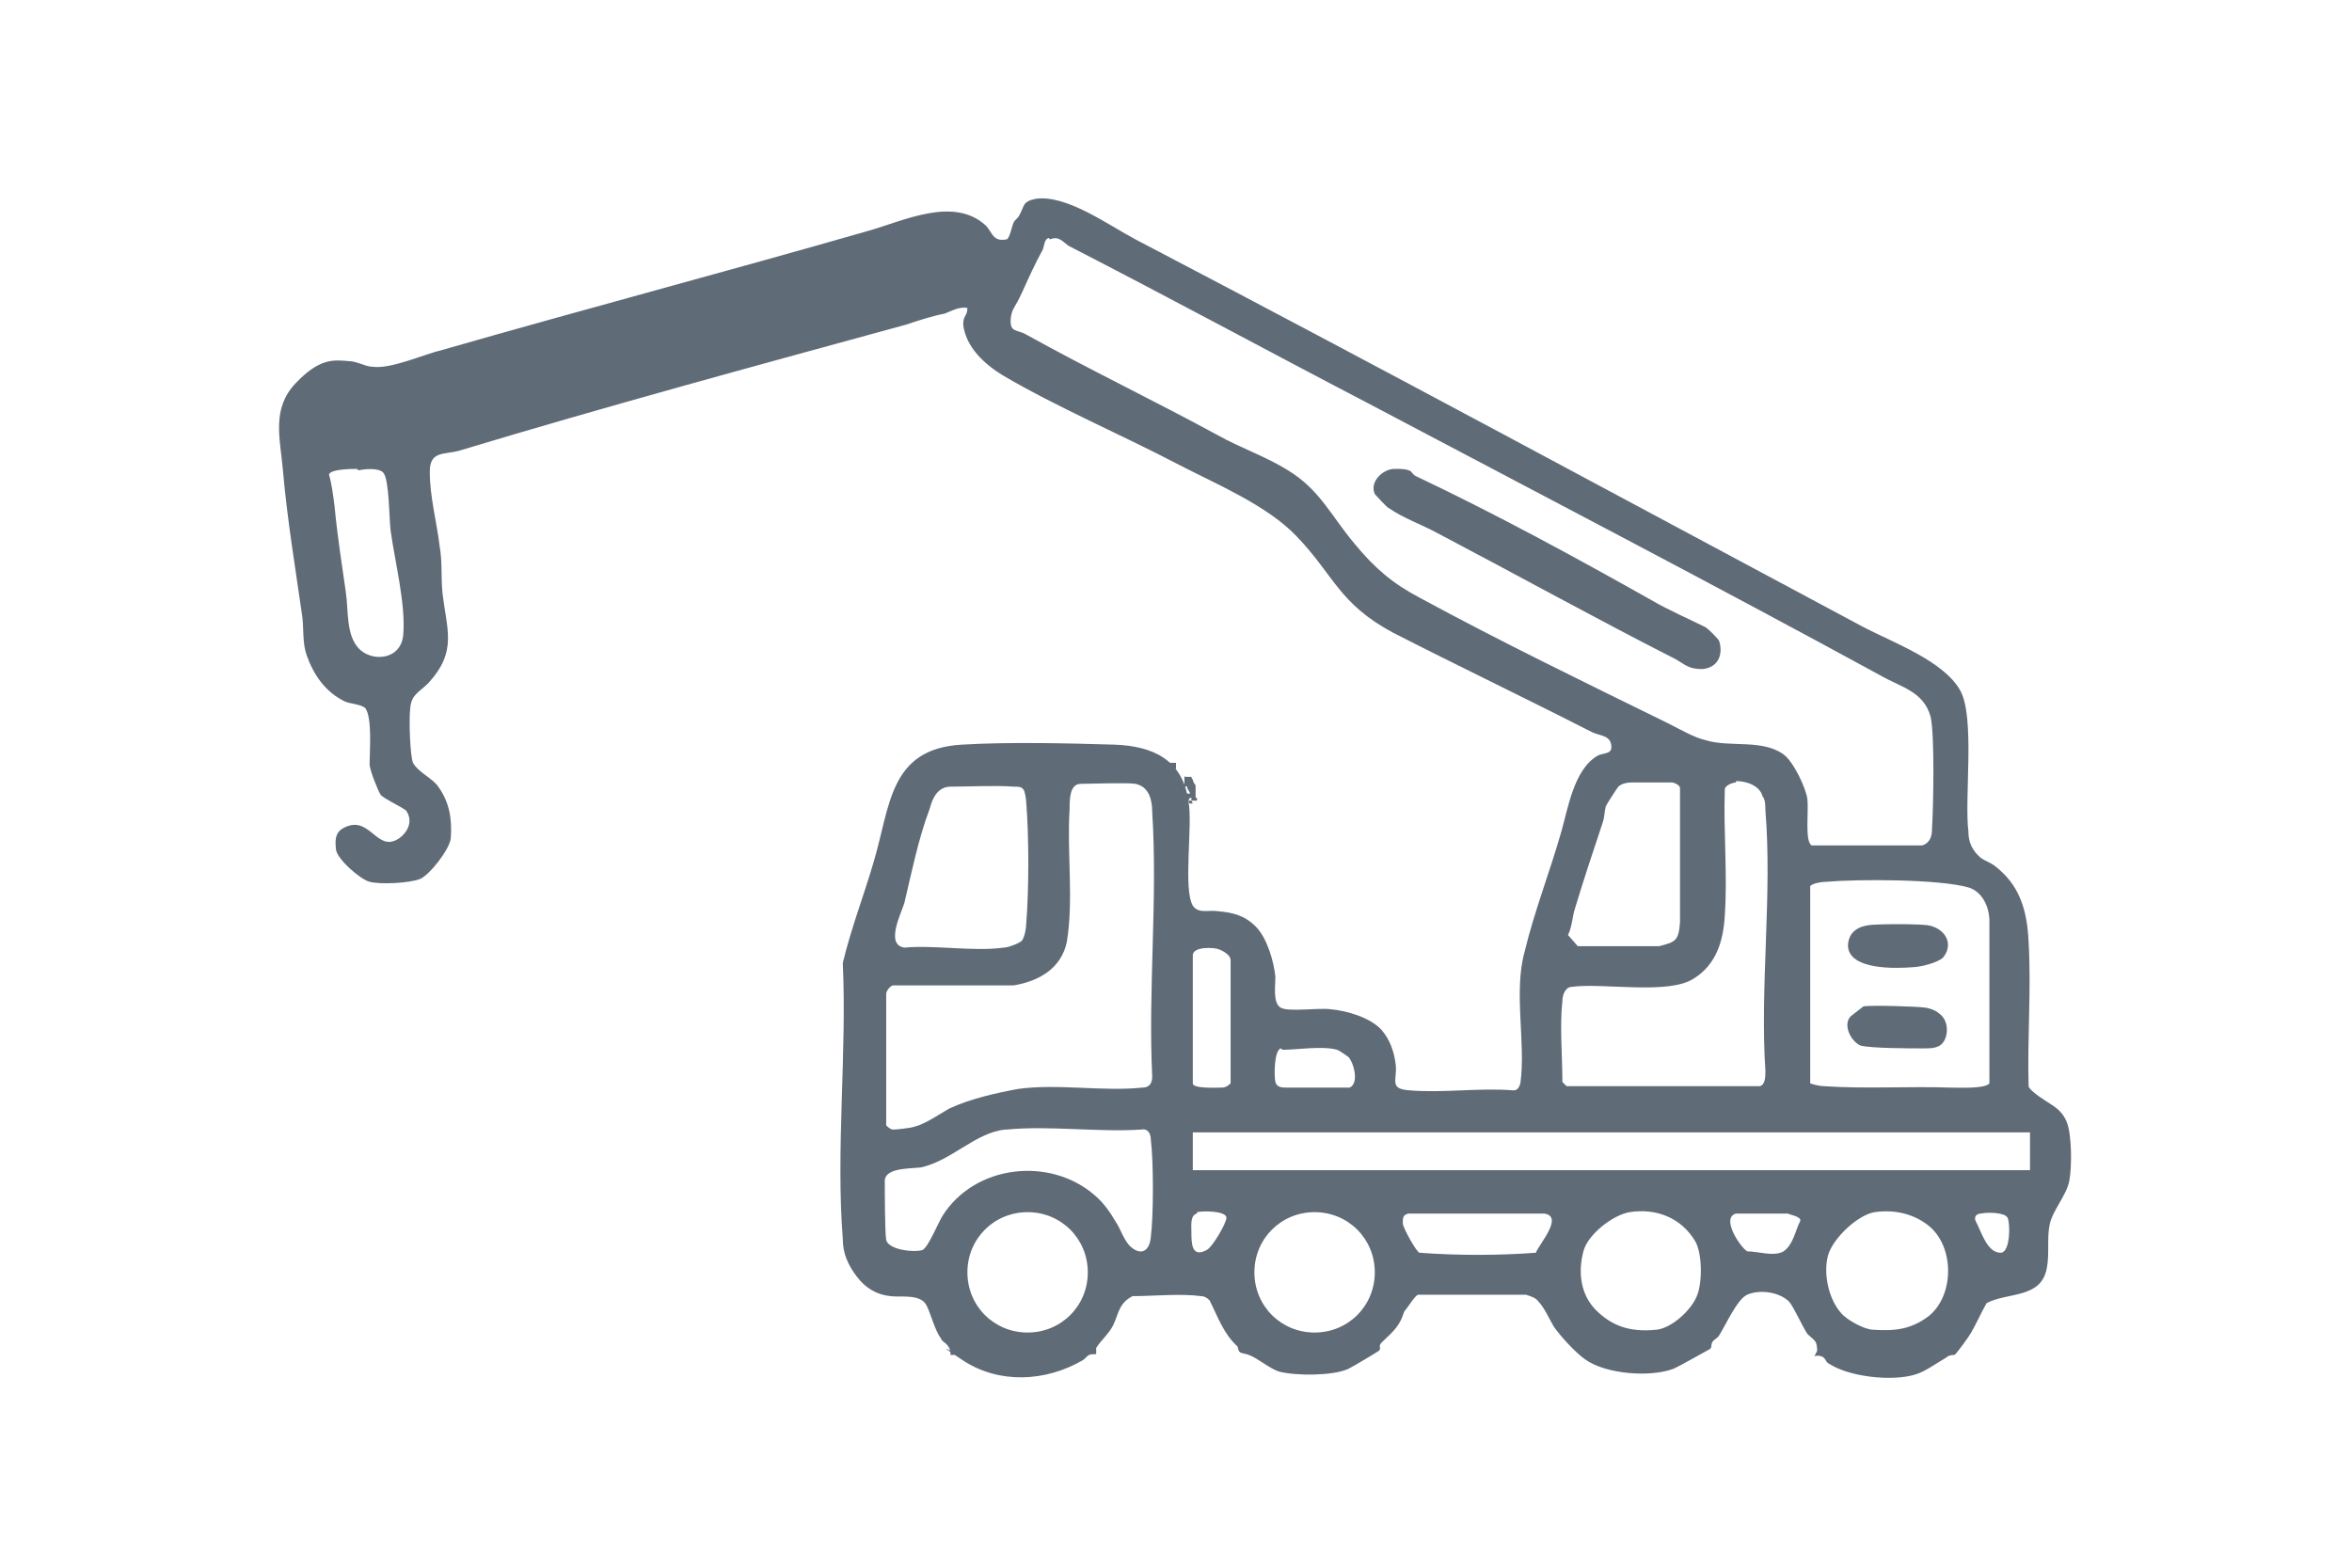 <?xml version="1.0" encoding="UTF-8"?>
<svg id="katman_1" xmlns="http://www.w3.org/2000/svg" version="1.1" viewBox="0 0 168 112">
  <!-- Generator: Adobe Illustrator 29.3.0, SVG Export Plug-In . SVG Version: 2.1.0 Build 146)  -->
  <defs>
    <style>
      .st0 {
        fill: #5f6b77;
      }
    </style>
  </defs>
  <g>
    <path class="st0" d="M83.5,55.3s0,0,0,0c0,0,0,0,0,0,0,0,.2,0,.3.1,0,0,.1,0,.2.1,0,0,0,0,0,0,0,0,0,0,0,0s0,0,0,0c0,0,0,0,0,0,0,0-.1,0-.2-.1,0,0-.2-.1-.3-.1,0,0,0,0,0,0s0,0,0,0c0,0,0,0,0,0s0,0,0,0c0,0,0,0,0,0,0,0,.2,0,.3.1,0,0,0,0,0,0,0,0,0,0,0,0,0,0,0,0,0,0,0,0-.2,0-.2-.1,0,0,0,0,0,0s0,0,0,0c0,0,0,0,0,0,0,0,0,0,0,0,0,0,0,0,0,0,0,0,0,0,0,0,0,0,0,0,0,0,0-.1,0-.2,0-.4,0,0,0,0,0,0-.2,0-.4,0-.6,0,0,0,0,0,0,0v.4s0,0,0,0c.1,0,.3,0,.4,0,0,0,0,0,0,0,0,0,0,0,0,0s0,0,0,0c-.1,0-.3,0-.4,0,0,0,0,0,0,0,0,0,0-.2,0-.2,0-.2,0-.4,0-.6,0,0,0,0,0,0,0,0,.1,0,.2,0,0,0,0,0,0,0,0,0,0,0,0,0,0,0,0,0,0,0,0,0,0,0,0,0s0,0,0,0c0,0,0,0,0,0h.6s0,0,0,0c0,0,0,0,0,0h-.3s0,0,0,0c0,0,0,0,0,0h.5s0,0,0,0v.4s0,0,0,0c0,0,0,0,0,0h0Z"/>
    <g>
      <path class="st0" d="M85.5,57.2s0,0,0,0c0,0,0,0,0,0,0,0,0,0,0,0h-.9c0,0-.1,0,0,0,0,0,0,0,0,0s0,0,0,0c0,0,0,0,.1,0,0,0,0,0,0,0,0,0,0,0,0,0,0,0,0,0,0,0,0,0,0,0,0,0h-1.2s0,0,0,0c0,0,0,0,0,.1,0,0,0,0,0,0,0,0,0,0,0,0,0,0,.1,0,.1,0,0,0,0,0,0,0,0,0,0,0,0,0h-.9s0,0,0,0c0,0,0,0,0,0,0,0,.2,0,.2,0,0,0,0,0,0,0h0c0,0,0,0,0-.1,0,0,0,0,0,0,0,0,0,0-.1,0,0,0,0,0,0,0,0,0,0-.1,0-.2,0,0,0,0,0,0,0,0,0,0,0,0,0,0,0,0,0,0v-.4c0,0,0-.1.1-.1h.6s0,0,0,0c0,0,0,0,0,0,.2-.1.5-.3.7-.4,0,0,0,0,0,0,0,0,.1,0,.1,0,0,0,0,0,0,.1,0,0,0,0,0,0,0,0,0,0,0,0,0,0,0,0,0,0,0,0,0,0,0,0,0,0,0,0,0,0,0,0,0,0,0,0,0,0,0,0,0,0,0,0,0,0,0,0s0,0,0,0c0,0,0,0-.1,0-.2,0-.3.2-.5.3s0,0-.1,0c0,0,0,0,0,0s0,0,0,0c0,0,0,0,0,0,0,0,0,0,0,0,0,0,0,0,0,0,0,0,0,0,.1,0,0,0,0,0,0,0,0,0,0,0,0,0s0,0,0,0c0,0,0,0,.1,0,0,0,.2-.1.3-.2,0,0,0,0,0,0,0,0,0,0,0,0,0,0,0,0,0,0,0,0,0,0,0,0,0,0-.1,0-.2.1,0,0,0,0,0,0s0,0,0,0c0,0,0,0-.1,0,0,0-.2,0-.3.1,0,0,0,0,0,0v.2s0,0,0,0c0,0,0,0,.1,0,0,0,0,0,0,0,0,0,0,0,0,0h-.2s0,0,0,0,0,0,0,0,0,0,0,0h1.3s0,0,0,0c0,0,0,0,0,0h-.8s0,0,0,0c0,0,0,0,0,0,0,0,0,0,0,0,0,0,0,0,0,0h.7s0,0,0,0v-1.1s0,0,0-.1,0,0,.1,0c.1,0,.2,0,.4,0,0,0,0,0,0,0s0,0,0,0c0,0,0,.1.1.2,0,.1.1.3.2.4,0,0,0,0,0,.1v.8s0,0,0,0c0,0,0,0,0,0,0,0,0,0-.1,0,0,0,0,0,0,0,0,0,0,0,0,0,0,0,0,0,0,0,0,0,0,0,0,0h.2s0,0,0,0ZM84.6,56.2v.5s0,0,0,0c0,0,0,0,0,0,0,0,0,0,0,0,0,0,.1,0,.2,0,0,0,0,0,.1,0,0,0,0,0,0,0,0,0,0,0,0,0,0,0,0,0,0,0,0,0,.1,0,.2,0,0,0,0,0,0,0s0,0,0,0c0,0,0,0,0,0,0,0,0,0,0,0s0,0,0,0c0,0,0,0,0,0,0,0,0,0,0,0s0,0,0,0c0,0,0,0,0,0,0,0,0,0,0,0h0c0,0,0,0,0,0,0,0,0,0-.1,0,0,0,0,0,0,0,0,0,0,0,0,0,0,0,0,0,0,0,0,0,0,0,0,0,0-.1-.1-.2-.2-.4,0,0,0,0,0-.1s0,0-.1,0c-.1,0-.2,0-.3,0,0,0,0,0,0,0s0,0,0,0v.5s0,0,0,0h.4s0,0,0,0c0,0,0,0,0,0h-.4s0,0,0,0ZM83.3,56.2h0c-.2,0-.4,0-.6,0,0,0,0,0,0,0,0,0,0,0,0,0,0,.1,0,.3,0,.4,0,0,0,0,0,0s0,0,0,0c0,0,0,0,0,0,0,0,0,0,0,0,.1,0,.2,0,.3,0,0,0,0,0,.1,0,0,0,0,0,0,0v-.4h0s0,0,0,0ZM83.1,57.2s0,0,0,0c0,0,0,0,0,0,0,0,0,0,0-.1,0,0,0,0,0-.1,0,0-.1-.1-.2-.1,0,0-.2,0-.2,0,0,0,0,.1,0,.2,0,0,0,0,0,.1,0,0,0,0,0,0,0,0,0,0,0,0s0,0,0,0c0,0,.1,0,.1,0,0,0,0,0,0,0h0ZM85.1,57.2s0,0,0,0c0,0,0,0,0,0,0,0,0,0,0,0,0,0,0-.2,0-.2,0,0,0,0,0,0,0,0,0,0,0,0,0,0,0,0,0,0,0,0,0,0-.1,0,0,0-.1.1-.1.2,0,0,0,.2.1.2,0,0,0,0,0,0s0,0,0,0c0,0,.1,0,.2,0,0,0,0,0,0,0h0ZM82.6,56.8s0,0,0,0,0,0,0,0,0,0,0,0c0,0,0,0,0,0,0,0,0,0,0,0s0,0,0,0c0,0,0,0,0,0s0,0,0,0h0ZM85.3,56.8s0,0,0,0c0,0,0,0,0,0,0,0,0,0,0,0,0,0,0,0,0,0,0,0,0,0,0,0,0,0,0,0,0,0Z"/>
      <path class="st0" d="M82.8,56.3s.1,0,.1,0c0,0,0,0,0,0,0,0,0,0,0,0,0,0,0,0,0,0,0,0,0,0,0,0s0,0,0,0c0,0,0,0,0,0,0,0,0-.1,0-.1,0,0,0,0,0,0h0Z"/>
      <path class="st0" d="M83.1,56.3s0,0,.1,0c0,0,0,0,0,0,0,0,0,0,0,0,0,0,0,0-.1,0,0,0,0,0,0,0,0,0,0,0,0,0s0,0,0,0,0,0,0,0h0Z"/>
      <path class="st0" d="M83,56.8s.1,0,.1,0c0,0,0,0,0,.1,0,0,0,0,0,0,0,0,0,0,0,0s0,0,0,0c0,0,0,0,0,0,0,0,0,0,0,0,0,0,0,0,0,0,0,0,0,0,0,0,0,0,0,0,0,0,0,0,0,0,0,0s0,0,0,0,0,0,0,0,0,0,0,0c0,0,0,0,0-.1,0,0,0-.1.1-.1h0Z"/>
    </g>
  </g>
  <g>
    <path class="st0" d="M99.7,33.5c.3,0,.7,0,.9.1.2,0,.3.3.5.4,5.7,2.7,11.4,5.8,16.9,8.9,1.2.7,2.6,1.3,3.8,1.9.2.1.9.8,1,1,.3,1-.1,1.9-1.2,2-1,0-1.2-.3-1.9-.7-5.7-2.9-11.3-6-17-9-1.1-.6-2.5-1.1-3.5-1.8-.1,0-.9-.9-1-1-.4-.9.6-1.8,1.4-1.8h0Z"/>
    <g>
      <path class="st0" d="M129.8,96.5s0-.4-.1-.6c-.1-.2-.4-.4-.6-.6-.4-.6-.9-1.8-1.3-2.3-.7-.7-2.1-.9-3-.5-.7.3-1.5,2.1-2,2.9-.1.2-.4.3-.5.5s0,.4-.2.5-2.3,1.3-2.6,1.4c-1.6.6-4.8.4-6.3-.7-.7-.5-1.7-1.6-2.2-2.3-.3-.5-.7-1.4-1.1-1.8-.2-.3-.6-.4-.9-.5h-7.7c-.2,0-.8,1-1,1.2-.1.3-.2.6-.4.9-.3.5-.9,1-1.2,1.3s0,.4-.2.6c-.3.2-1.8,1.1-2.2,1.3-1.1.5-3.7.5-4.9.2-.7-.2-1.6-1-2.2-1.2-.5-.2-.7,0-.8-.6-1-.9-1.4-2.1-2-3.3-.2-.2-.4-.3-.6-.3-1.5-.2-3.4,0-4.9,0-1,.5-1,1.3-1.4,2.1-.3.6-.9,1.1-1.2,1.6,0,.1,0,.3,0,.4s-.3,0-.5.1c-.2.1-.3.3-.5.4-2.6,1.5-5.9,1.7-8.5,0s-.2-.3-.4-.4c-.2,0-.5,0-.5,0s0-.3-.1-.5c-.2-.4-.5-.4-.6-.7-.4-.5-.7-1.7-1-2.3-.4-.9-1.9-.6-2.6-.7-1-.1-1.8-.6-2.4-1.4s-1-1.6-1-2.7c-.5-6.4.3-13.3,0-19.7.6-2.5,1.5-4.8,2.2-7.2,1.2-4,1.1-8.1,6.3-8.4,3.3-.2,7.6-.1,10.9,0,2.8.1,4.9,1.1,5.3,4.1.3,1.7-.4,6.2.3,7.4.4.6,1.1.3,1.8.4,1.1.1,1.9.3,2.7,1.1.8.8,1.3,2.5,1.4,3.6,0,.6-.2,1.9.4,2.2.5.3,2.7,0,3.5.1,1.2.1,2.9.6,3.7,1.5.6.7.9,1.6,1,2.5.1,1.1-.5,1.7,1,1.8,2.4.2,5-.2,7.4,0,.3,0,.4-.2.5-.5.4-2.9-.5-6.5.3-9.4.7-2.9,1.8-5.7,2.6-8.5.5-1.7.9-4.5,2.6-5.5.3-.2,1-.1,1-.6,0-.9-.8-.8-1.4-1.1-4.7-2.4-9.5-4.7-14.2-7.1-3.9-2.1-4.2-4.1-6.9-6.9-2.1-2.2-5.7-3.7-8.4-5.1-4-2.1-8.7-4.1-12.6-6.4-1.3-.8-2.6-2-2.8-3.6,0-.7.3-.6.3-1.2-.6-.1-1.1.2-1.6.4-1,.2-1.9.5-2.8.8-10.6,2.9-21.3,5.8-31.9,9-1.1.3-2.1,0-2.1,1.5,0,1.8.5,3.6.7,5.3.2,1.1.1,2.2.2,3.3.3,2.7,1.1,4.2-1,6.5-.7.7-1.2.8-1.3,1.8s0,3.4.2,3.9c.4.7,1.4,1.1,1.8,1.7.8,1.1,1,2.3.9,3.7-.1.8-1.5,2.6-2.2,2.9-.8.3-2.8.4-3.6.2-.7-.2-2.3-1.6-2.4-2.3-.1-.9,0-1.4.9-1.7,1.6-.5,2.1,1.9,3.6.9.7-.5,1-1.3.5-2-.4-.3-1.5-.8-1.8-1.1-.2-.3-.8-1.8-.8-2.2,0-.9.2-3.3-.3-4-.3-.3-1.1-.3-1.5-.5-1.4-.7-2.2-1.9-2.7-3.3-.3-.9-.2-1.8-.3-2.7-.5-3.5-1.1-7.1-1.4-10.6-.2-2.2-.8-4.3.9-6.1,1.7-1.8,2.7-1.7,3.8-1.6.6,0,1.2.4,1.7.4,1.3.2,3.7-.9,5-1.2,10.1-2.9,20.3-5.6,30.4-8.5,2.5-.7,6.1-2.5,8.4-.4.5.5.5,1.2,1.5,1,.2,0,.4-1,.5-1.2.1-.2.3-.3.4-.5.4-.7.2-1,1.2-1.2,2.2-.3,5.2,1.9,7.1,2.9,17.4,9.1,34.6,18.4,52,27.7,2.1,1.1,5.7,2.4,6.9,4.5,1.1,1.9.3,7.7.6,10.1,0,.8.3,1.4.9,1.9.3.2.6.3.9.5,1.9,1.4,2.4,3.3,2.5,5.5.2,3.4-.1,6.9,0,10.3,0,.2.8.8,1,.9.7.5,1.3.7,1.7,1.6.4.9.4,3.3.2,4.3s-1.2,2.1-1.4,3.1c-.2,1,0,2.1-.2,3.1-.4,2.2-2.8,1.7-4.3,2.5-.4.7-.7,1.4-1.1,2.1-.1.2-1.1,1.6-1.2,1.6-.1,0-.4,0-.6.2-.7.4-1.5,1-2.2,1.2-1.6.5-4.7.2-6.2-.8-.2-.1-.2-.4-.5-.5s-.5,0-.5,0h0ZM74.9,17c-.3.1-.3.5-.4.8-.6,1.1-1,2-1.5,3.1s-.7,1.1-.8,1.8c-.1,1.1.4.8,1.1,1.2,4.5,2.5,9.1,4.7,13.7,7.2,1.6.9,3.4,1.5,5,2.5,2.3,1.4,3.1,3.3,4.8,5.3,1.4,1.7,2.7,2.8,4.6,3.8,5.9,3.2,11.9,6.1,17.8,9,.8.4,1.8,1,2.7,1.2,1.7.5,4-.1,5.5,1,.7.5,1.6,2.4,1.7,3.2s-.2,3,.3,3.3h7.9c.6-.2.7-.7.7-1.2.1-1.5.2-6.7-.1-8-.5-1.8-2.1-2.1-3.5-2.9-12.1-6.6-24.4-13-36.7-19.5-7.1-3.7-14.1-7.5-21.3-11.2-.4-.2-.7-.8-1.4-.5h0ZM25.5,33.5c-.3,0-1.9,0-2,.4.2.7.3,1.5.4,2.3.2,2.1.5,4,.8,6.1.2,1.3,0,3,.9,4s3,.9,3.2-.9c.2-2.2-.6-5.3-.9-7.5-.1-.8-.1-3.6-.5-4.1-.3-.4-1.3-.3-1.8-.2h0ZM116.5,55.9c-.3,0-.7.1-.9.3-.1.1-.8,1.2-.9,1.4-.1.4-.1.8-.2,1.1-.7,2.1-1.4,4.2-2,6.2-.2.6-.2,1.3-.5,1.9l.7.8h5.8c1.2-.3,1.4-.4,1.5-1.7v-9.6c0-.2-.4-.4-.6-.4-.6,0-2.3,0-2.9,0h0ZM124,55.9c-.2,0-.8.2-.8.5-.1,3,.2,6.1,0,9-.1,1.8-.6,3.5-2.2,4.5-1.8,1.2-6.5.3-8.7.6-.5,0-.7.6-.7,1-.2,1.8,0,4,0,5.8l.3.3h13.8c.4-.1.4-.7.4-1.1-.4-6,.5-12.6,0-18.6,0-.3,0-.8-.2-1-.2-.8-1.2-1.1-1.9-1.1h0ZM73,56.3c-.1-.1-.4-.1-.6-.1-1.2-.1-3.3,0-4.5,0-.9,0-1.3.8-1.5,1.6-.8,2.1-1.3,4.6-1.8,6.7-.2.7-1.4,3,0,3.2,2.2-.2,4.9.3,7.1,0,.3,0,1.1-.3,1.3-.5.2-.3.3-.9.3-1.2.2-2.4.2-6.3,0-8.7,0-.2-.1-.8-.2-.9h0ZM63.3,71.1v9.3c.1.1.3.3.5.3s1.2-.1,1.5-.2c.8-.2,1.8-.9,2.5-1.3,1.5-.7,3.3-1.1,4.9-1.4,2.8-.4,6.1.2,8.9-.1.5,0,.7-.3.7-.8-.3-6.2.4-12.7,0-18.9,0-.8-.2-1.8-1.2-2-.6-.1-3.2,0-3.9,0-.8,0-.8,1.1-.8,1.8-.2,3.1.3,6.5-.2,9.5-.4,1.9-2,2.8-3.8,3.1h-8.6c-.2,0-.5.4-.5.6h0ZM129.3,77.4c.3.1.7.2,1,.2,2.8.2,6.2,0,9,.1.6,0,2.5.1,2.8-.3v-11.6c0-1-.5-2.1-1.5-2.4-2.1-.6-7.9-.6-10.2-.4-.3,0-.9.1-1.1.3v14s0,0,0,0ZM85.2,68.2v9.2c0,.4,1.8.3,2.1.3.2,0,.4-.1.6-.3v-8.8c0-.4-.6-.7-.9-.8s-1.7-.2-1.8.4h0ZM91.5,74.9c-.5.1-.5,2-.4,2.4s.5.4.8.4c.6,0,4.1,0,4.5,0,.7-.3.3-1.8-.1-2.2,0,0-.7-.5-.8-.5-1-.3-2.9,0-3.9,0h0ZM71.8,80.7c-2.1.2-3.8,2.2-6,2.7-.7.1-2.5,0-2.6.9,0,.7,0,3.7.1,4.3.2.7,2,.9,2.6.7.4-.2,1.1-1.9,1.4-2.4,2.3-3.7,7.7-4.3,10.9-1.5.6.5,1.1,1.2,1.5,1.9.3.4.6,1.4,1.1,1.8.7.6,1.3.3,1.4-.7.2-1.6.2-5.4,0-7,0-.4-.2-.8-.7-.7-3.1.2-6.6-.3-9.6,0h0ZM145,80.9h-59.8v2.7h59.8v-2.7ZM77.7,90.9c0-2.4-1.9-4.3-4.3-4.3s-4.3,1.9-4.3,4.3,1.9,4.3,4.3,4.3,4.3-1.9,4.3-4.3ZM98.2,90.9c0-2.4-1.9-4.3-4.3-4.3s-4.3,1.9-4.3,4.3,1.9,4.3,4.3,4.3,4.3-1.9,4.3-4.3ZM116.4,86.6c-1.2.2-3,1.6-3.3,2.8-.4,1.5-.2,3.1.9,4.2s2.4,1.6,4.3,1.4c1.1-.1,2.5-1.4,2.9-2.4.4-.9.4-3-.1-3.9-1-1.7-2.8-2.4-4.7-2.1ZM133.9,86.6c-1.2.2-2.9,1.8-3.3,3-.4,1.3,0,3.2.9,4.2.4.5,1.7,1.2,2.3,1.2,1.5.1,2.7,0,4-1,1.8-1.5,1.8-4.9,0-6.4-1.1-.9-2.5-1.2-3.9-1h0ZM85.5,86.7c-.5.1-.4.9-.4,1.3,0,.8,0,1.9,1.1,1.3.4-.2,1.4-1.9,1.4-2.3,0-.5-1.7-.5-2.1-.4h0ZM100.6,86.7c-.4.1-.4.3-.4.7,0,.3,1,2.1,1.2,2.1,2.7.2,5.6.2,8.3,0,.3-.7,2-2.6.6-2.8h-9.7s0,0,0,0ZM124,86.7c-1.1.3.3,2.4.8,2.7.8,0,1.9.4,2.6,0,.7-.5.8-1.4,1.2-2.2,0-.3-.7-.4-.9-.5-.5,0-3.3,0-3.7,0h0ZM141.5,86.7c-.3,0-.5.2-.4.5.4.7.8,2.3,1.8,2.3.7,0,.7-2.1.5-2.5s-1.5-.4-1.9-.3h0Z"/>
      <path class="st0" d="M133.4,66.1c.8-.1,3.5-.1,4.3,0,1.2.2,1.9,1.3,1.1,2.3-.4.4-1.7.7-2.2.7-1.2.1-4.5.2-4.6-1.5,0-.9.6-1.4,1.5-1.5h0Z"/>
      <path class="st0" d="M133.1,71.9c.5-.1,4,0,4.5.1s.8.3.9.4c.6.4.7,1.3.4,1.9-.3.6-.9.6-1.5.6-.9,0-3.7,0-4.5-.2-.7-.3-1.3-1.5-.7-2.1,0,0,.9-.7.9-.7h0Z"/>
    </g>
  </g>
</svg>